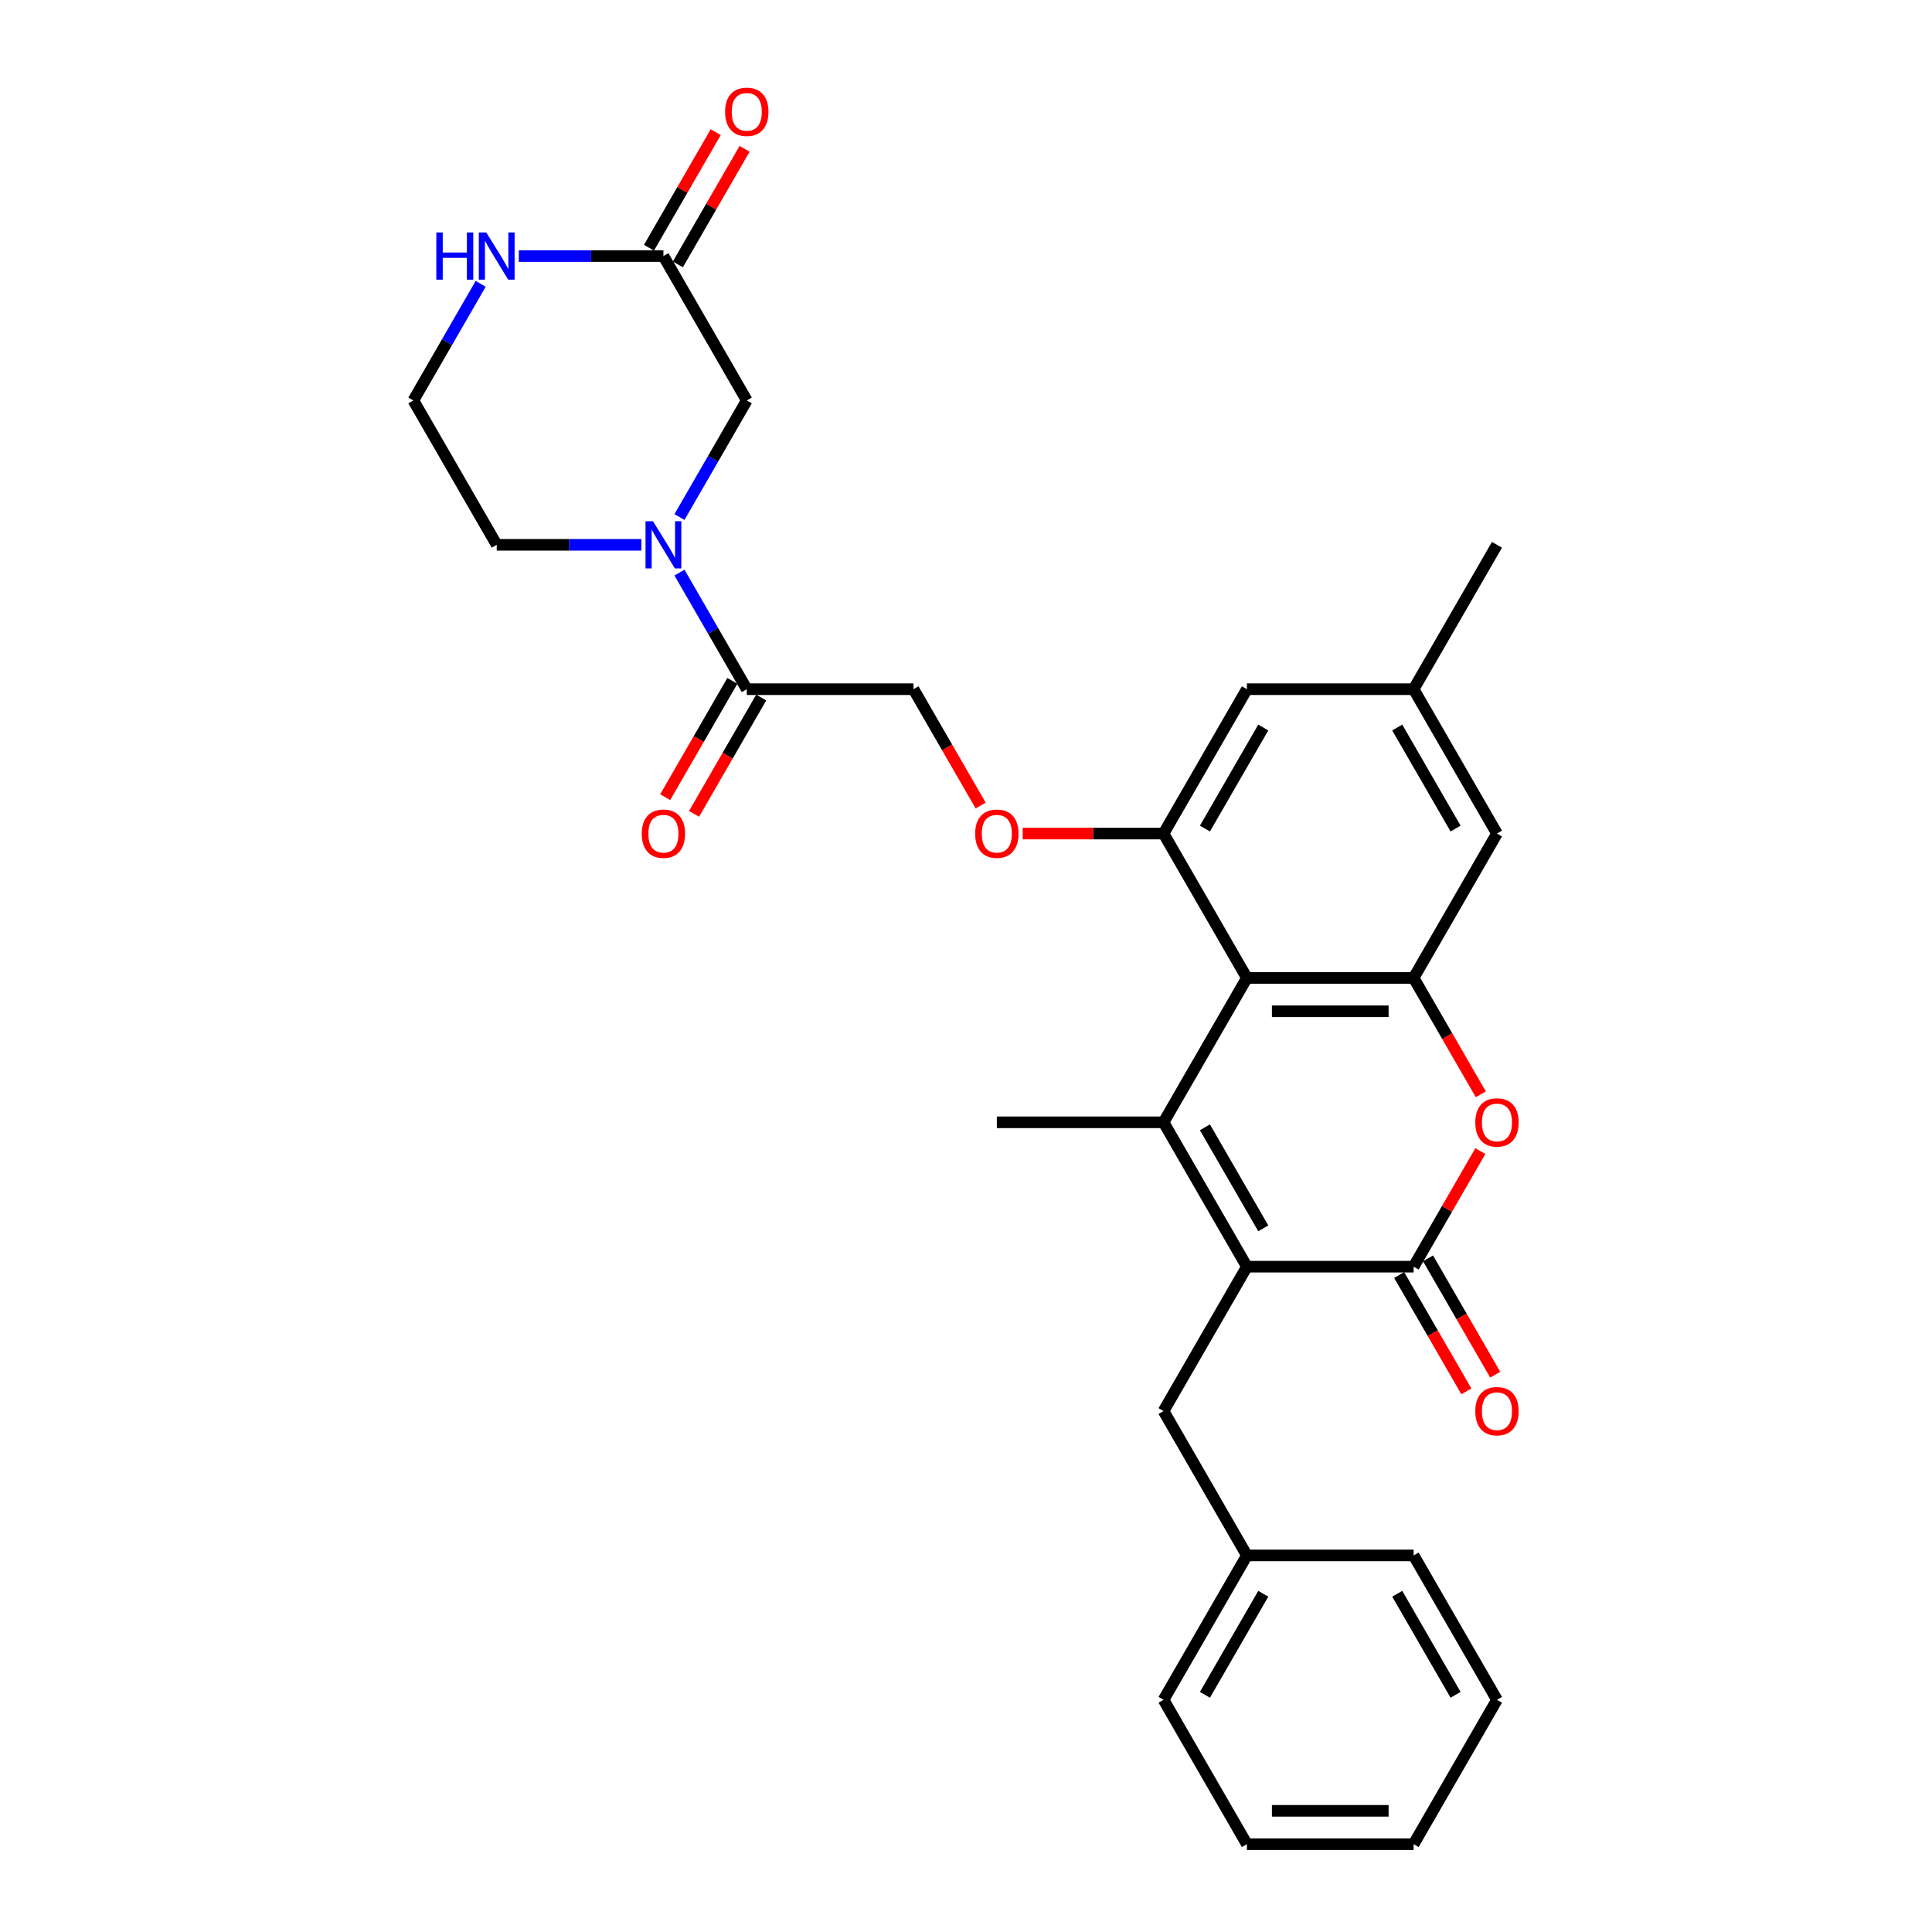 <?xml version='1.0' encoding='iso-8859-1'?>
<svg version='1.1' baseProfile='full'
              xmlns='http://www.w3.org/2000/svg'
                      xmlns:rdkit='http://www.rdkit.org/xml'
                      xmlns:xlink='http://www.w3.org/1999/xlink'
                  xml:space='preserve'
width='1000px' height='1000px' viewBox='0 0 1000 1000'>
<!-- END OF HEADER -->
<rect style='opacity:1.0;fill:#FFFFFF;stroke:none' width='1000' height='1000' x='0' y='0'> </rect>
<path class='bond-0' d='M 602.252,580.906 L 645.396,655.634' style='fill:none;fill-rule:evenodd;stroke:#000000;stroke-width:6px;stroke-linecap:butt;stroke-linejoin:miter;stroke-opacity:1' />
<path class='bond-0' d='M 623.669,583.486 L 653.87,635.796' style='fill:none;fill-rule:evenodd;stroke:#000000;stroke-width:6px;stroke-linecap:butt;stroke-linejoin:miter;stroke-opacity:1' />
<path class='bond-1' d='M 602.252,580.906 L 645.396,506.178' style='fill:none;fill-rule:evenodd;stroke:#000000;stroke-width:6px;stroke-linecap:butt;stroke-linejoin:miter;stroke-opacity:1' />
<path class='bond-20' d='M 602.252,580.906 L 515.963,580.906' style='fill:none;fill-rule:evenodd;stroke:#000000;stroke-width:6px;stroke-linecap:butt;stroke-linejoin:miter;stroke-opacity:1' />
<path class='bond-2' d='M 645.396,655.634 L 731.684,655.634' style='fill:none;fill-rule:evenodd;stroke:#000000;stroke-width:6px;stroke-linecap:butt;stroke-linejoin:miter;stroke-opacity:1' />
<path class='bond-12' d='M 645.396,655.634 L 602.252,730.362' style='fill:none;fill-rule:evenodd;stroke:#000000;stroke-width:6px;stroke-linecap:butt;stroke-linejoin:miter;stroke-opacity:1' />
<path class='bond-3' d='M 645.396,506.178 L 731.684,506.178' style='fill:none;fill-rule:evenodd;stroke:#000000;stroke-width:6px;stroke-linecap:butt;stroke-linejoin:miter;stroke-opacity:1' />
<path class='bond-3' d='M 658.339,523.436 L 718.741,523.436' style='fill:none;fill-rule:evenodd;stroke:#000000;stroke-width:6px;stroke-linecap:butt;stroke-linejoin:miter;stroke-opacity:1' />
<path class='bond-5' d='M 645.396,506.178 L 602.252,431.45' style='fill:none;fill-rule:evenodd;stroke:#000000;stroke-width:6px;stroke-linecap:butt;stroke-linejoin:miter;stroke-opacity:1' />
<path class='bond-15' d='M 724.211,659.948 L 741.594,690.055' style='fill:none;fill-rule:evenodd;stroke:#000000;stroke-width:6px;stroke-linecap:butt;stroke-linejoin:miter;stroke-opacity:1' />
<path class='bond-15' d='M 741.594,690.055 L 758.976,720.163' style='fill:none;fill-rule:evenodd;stroke:#FF0000;stroke-width:6px;stroke-linecap:butt;stroke-linejoin:miter;stroke-opacity:1' />
<path class='bond-15' d='M 739.157,651.32 L 756.539,681.427' style='fill:none;fill-rule:evenodd;stroke:#000000;stroke-width:6px;stroke-linecap:butt;stroke-linejoin:miter;stroke-opacity:1' />
<path class='bond-15' d='M 756.539,681.427 L 773.922,711.534' style='fill:none;fill-rule:evenodd;stroke:#FF0000;stroke-width:6px;stroke-linecap:butt;stroke-linejoin:miter;stroke-opacity:1' />
<path class='bond-30' d='M 731.684,655.634 L 748.957,625.717' style='fill:none;fill-rule:evenodd;stroke:#000000;stroke-width:6px;stroke-linecap:butt;stroke-linejoin:miter;stroke-opacity:1' />
<path class='bond-30' d='M 748.957,625.717 L 766.23,595.799' style='fill:none;fill-rule:evenodd;stroke:#FF0000;stroke-width:6px;stroke-linecap:butt;stroke-linejoin:miter;stroke-opacity:1' />
<path class='bond-4' d='M 731.684,506.178 L 749.066,536.285' style='fill:none;fill-rule:evenodd;stroke:#000000;stroke-width:6px;stroke-linecap:butt;stroke-linejoin:miter;stroke-opacity:1' />
<path class='bond-4' d='M 749.066,536.285 L 766.449,566.392' style='fill:none;fill-rule:evenodd;stroke:#FF0000;stroke-width:6px;stroke-linecap:butt;stroke-linejoin:miter;stroke-opacity:1' />
<path class='bond-13' d='M 731.684,506.178 L 774.828,431.45' style='fill:none;fill-rule:evenodd;stroke:#000000;stroke-width:6px;stroke-linecap:butt;stroke-linejoin:miter;stroke-opacity:1' />
<path class='bond-11' d='M 602.252,431.45 L 565.795,431.45' style='fill:none;fill-rule:evenodd;stroke:#000000;stroke-width:6px;stroke-linecap:butt;stroke-linejoin:miter;stroke-opacity:1' />
<path class='bond-11' d='M 565.795,431.45 L 529.338,431.45' style='fill:none;fill-rule:evenodd;stroke:#FF0000;stroke-width:6px;stroke-linecap:butt;stroke-linejoin:miter;stroke-opacity:1' />
<path class='bond-14' d='M 602.252,431.45 L 645.396,356.723' style='fill:none;fill-rule:evenodd;stroke:#000000;stroke-width:6px;stroke-linecap:butt;stroke-linejoin:miter;stroke-opacity:1' />
<path class='bond-14' d='M 623.669,428.87 L 653.87,376.561' style='fill:none;fill-rule:evenodd;stroke:#000000;stroke-width:6px;stroke-linecap:butt;stroke-linejoin:miter;stroke-opacity:1' />
<path class='bond-6' d='M 351.686,296.37 L 369.109,326.546' style='fill:none;fill-rule:evenodd;stroke:#0000FF;stroke-width:6px;stroke-linecap:butt;stroke-linejoin:miter;stroke-opacity:1' />
<path class='bond-6' d='M 369.109,326.546 L 386.531,356.723' style='fill:none;fill-rule:evenodd;stroke:#000000;stroke-width:6px;stroke-linecap:butt;stroke-linejoin:miter;stroke-opacity:1' />
<path class='bond-9' d='M 351.686,267.619 L 369.109,237.443' style='fill:none;fill-rule:evenodd;stroke:#0000FF;stroke-width:6px;stroke-linecap:butt;stroke-linejoin:miter;stroke-opacity:1' />
<path class='bond-9' d='M 369.109,237.443 L 386.531,207.267' style='fill:none;fill-rule:evenodd;stroke:#000000;stroke-width:6px;stroke-linecap:butt;stroke-linejoin:miter;stroke-opacity:1' />
<path class='bond-21' d='M 331.962,281.995 L 294.53,281.995' style='fill:none;fill-rule:evenodd;stroke:#0000FF;stroke-width:6px;stroke-linecap:butt;stroke-linejoin:miter;stroke-opacity:1' />
<path class='bond-21' d='M 294.53,281.995 L 257.098,281.995' style='fill:none;fill-rule:evenodd;stroke:#000000;stroke-width:6px;stroke-linecap:butt;stroke-linejoin:miter;stroke-opacity:1' />
<path class='bond-7' d='M 386.531,356.723 L 472.819,356.723' style='fill:none;fill-rule:evenodd;stroke:#000000;stroke-width:6px;stroke-linecap:butt;stroke-linejoin:miter;stroke-opacity:1' />
<path class='bond-17' d='M 379.058,352.408 L 361.676,382.515' style='fill:none;fill-rule:evenodd;stroke:#000000;stroke-width:6px;stroke-linecap:butt;stroke-linejoin:miter;stroke-opacity:1' />
<path class='bond-17' d='M 361.676,382.515 L 344.293,412.622' style='fill:none;fill-rule:evenodd;stroke:#FF0000;stroke-width:6px;stroke-linecap:butt;stroke-linejoin:miter;stroke-opacity:1' />
<path class='bond-17' d='M 394.004,361.037 L 376.621,391.144' style='fill:none;fill-rule:evenodd;stroke:#000000;stroke-width:6px;stroke-linecap:butt;stroke-linejoin:miter;stroke-opacity:1' />
<path class='bond-17' d='M 376.621,391.144 L 359.239,421.251' style='fill:none;fill-rule:evenodd;stroke:#FF0000;stroke-width:6px;stroke-linecap:butt;stroke-linejoin:miter;stroke-opacity:1' />
<path class='bond-8' d='M 343.387,132.539 L 386.531,207.267' style='fill:none;fill-rule:evenodd;stroke:#000000;stroke-width:6px;stroke-linecap:butt;stroke-linejoin:miter;stroke-opacity:1' />
<path class='bond-19' d='M 350.86,136.853 L 368.132,106.936' style='fill:none;fill-rule:evenodd;stroke:#000000;stroke-width:6px;stroke-linecap:butt;stroke-linejoin:miter;stroke-opacity:1' />
<path class='bond-19' d='M 368.132,106.936 L 385.405,77.019' style='fill:none;fill-rule:evenodd;stroke:#FF0000;stroke-width:6px;stroke-linecap:butt;stroke-linejoin:miter;stroke-opacity:1' />
<path class='bond-19' d='M 335.914,128.224 L 353.187,98.307' style='fill:none;fill-rule:evenodd;stroke:#000000;stroke-width:6px;stroke-linecap:butt;stroke-linejoin:miter;stroke-opacity:1' />
<path class='bond-19' d='M 353.187,98.307 L 370.459,68.39' style='fill:none;fill-rule:evenodd;stroke:#FF0000;stroke-width:6px;stroke-linecap:butt;stroke-linejoin:miter;stroke-opacity:1' />
<path class='bond-33' d='M 343.387,132.539 L 305.955,132.539' style='fill:none;fill-rule:evenodd;stroke:#000000;stroke-width:6px;stroke-linecap:butt;stroke-linejoin:miter;stroke-opacity:1' />
<path class='bond-33' d='M 305.955,132.539 L 268.523,132.539' style='fill:none;fill-rule:evenodd;stroke:#0000FF;stroke-width:6px;stroke-linecap:butt;stroke-linejoin:miter;stroke-opacity:1' />
<path class='bond-10' d='M 248.799,146.915 L 231.376,177.091' style='fill:none;fill-rule:evenodd;stroke:#0000FF;stroke-width:6px;stroke-linecap:butt;stroke-linejoin:miter;stroke-opacity:1' />
<path class='bond-10' d='M 231.376,177.091 L 213.954,207.267' style='fill:none;fill-rule:evenodd;stroke:#000000;stroke-width:6px;stroke-linecap:butt;stroke-linejoin:miter;stroke-opacity:1' />
<path class='bond-16' d='M 507.584,416.937 L 490.202,386.83' style='fill:none;fill-rule:evenodd;stroke:#FF0000;stroke-width:6px;stroke-linecap:butt;stroke-linejoin:miter;stroke-opacity:1' />
<path class='bond-16' d='M 490.202,386.83 L 472.819,356.723' style='fill:none;fill-rule:evenodd;stroke:#000000;stroke-width:6px;stroke-linecap:butt;stroke-linejoin:miter;stroke-opacity:1' />
<path class='bond-23' d='M 602.252,730.362 L 645.396,805.09' style='fill:none;fill-rule:evenodd;stroke:#000000;stroke-width:6px;stroke-linecap:butt;stroke-linejoin:miter;stroke-opacity:1' />
<path class='bond-31' d='M 774.828,431.45 L 731.684,356.723' style='fill:none;fill-rule:evenodd;stroke:#000000;stroke-width:6px;stroke-linecap:butt;stroke-linejoin:miter;stroke-opacity:1' />
<path class='bond-31' d='M 753.411,428.87 L 723.21,376.561' style='fill:none;fill-rule:evenodd;stroke:#000000;stroke-width:6px;stroke-linecap:butt;stroke-linejoin:miter;stroke-opacity:1' />
<path class='bond-18' d='M 645.396,356.723 L 731.684,356.723' style='fill:none;fill-rule:evenodd;stroke:#000000;stroke-width:6px;stroke-linecap:butt;stroke-linejoin:miter;stroke-opacity:1' />
<path class='bond-24' d='M 731.684,356.723 L 774.828,281.995' style='fill:none;fill-rule:evenodd;stroke:#000000;stroke-width:6px;stroke-linecap:butt;stroke-linejoin:miter;stroke-opacity:1' />
<path class='bond-22' d='M 257.098,281.995 L 213.954,207.267' style='fill:none;fill-rule:evenodd;stroke:#000000;stroke-width:6px;stroke-linecap:butt;stroke-linejoin:miter;stroke-opacity:1' />
<path class='bond-25' d='M 645.396,805.09 L 602.252,879.818' style='fill:none;fill-rule:evenodd;stroke:#000000;stroke-width:6px;stroke-linecap:butt;stroke-linejoin:miter;stroke-opacity:1' />
<path class='bond-25' d='M 653.87,824.928 L 623.669,877.237' style='fill:none;fill-rule:evenodd;stroke:#000000;stroke-width:6px;stroke-linecap:butt;stroke-linejoin:miter;stroke-opacity:1' />
<path class='bond-26' d='M 645.396,805.09 L 731.684,805.09' style='fill:none;fill-rule:evenodd;stroke:#000000;stroke-width:6px;stroke-linecap:butt;stroke-linejoin:miter;stroke-opacity:1' />
<path class='bond-28' d='M 602.252,879.818 L 645.396,954.545' style='fill:none;fill-rule:evenodd;stroke:#000000;stroke-width:6px;stroke-linecap:butt;stroke-linejoin:miter;stroke-opacity:1' />
<path class='bond-27' d='M 731.684,805.09 L 774.828,879.818' style='fill:none;fill-rule:evenodd;stroke:#000000;stroke-width:6px;stroke-linecap:butt;stroke-linejoin:miter;stroke-opacity:1' />
<path class='bond-27' d='M 723.21,824.928 L 753.411,877.237' style='fill:none;fill-rule:evenodd;stroke:#000000;stroke-width:6px;stroke-linecap:butt;stroke-linejoin:miter;stroke-opacity:1' />
<path class='bond-29' d='M 774.828,879.818 L 731.684,954.545' style='fill:none;fill-rule:evenodd;stroke:#000000;stroke-width:6px;stroke-linecap:butt;stroke-linejoin:miter;stroke-opacity:1' />
<path class='bond-32' d='M 645.396,954.545 L 731.684,954.545' style='fill:none;fill-rule:evenodd;stroke:#000000;stroke-width:6px;stroke-linecap:butt;stroke-linejoin:miter;stroke-opacity:1' />
<path class='bond-32' d='M 658.339,937.288 L 718.741,937.288' style='fill:none;fill-rule:evenodd;stroke:#000000;stroke-width:6px;stroke-linecap:butt;stroke-linejoin:miter;stroke-opacity:1' />
<path  class='atom-5' d='M 763.611 580.975
Q 763.611 575.108, 766.51 571.829
Q 769.409 568.55, 774.828 568.55
Q 780.247 568.55, 783.146 571.829
Q 786.046 575.108, 786.046 580.975
Q 786.046 586.912, 783.112 590.294
Q 780.178 593.642, 774.828 593.642
Q 769.444 593.642, 766.51 590.294
Q 763.611 586.946, 763.611 580.975
M 774.828 590.881
Q 778.556 590.881, 780.558 588.396
Q 782.594 585.876, 782.594 580.975
Q 782.594 576.178, 780.558 573.761
Q 778.556 571.311, 774.828 571.311
Q 771.101 571.311, 769.064 573.727
Q 767.062 576.143, 767.062 580.975
Q 767.062 585.911, 769.064 588.396
Q 771.101 590.881, 774.828 590.881
' fill='#FF0000'/>
<path  class='atom-7' d='M 337.985 269.776
L 345.993 282.719
Q 346.786 283.997, 348.064 286.309
Q 349.341 288.622, 349.41 288.76
L 349.41 269.776
L 352.654 269.776
L 352.654 294.213
L 349.306 294.213
L 340.712 280.062
Q 339.711 278.405, 338.641 276.507
Q 337.605 274.608, 337.295 274.022
L 337.295 294.213
L 334.119 294.213
L 334.119 269.776
L 337.985 269.776
' fill='#0000FF'/>
<path  class='atom-11' d='M 225.845 120.32
L 229.158 120.32
L 229.158 130.71
L 241.653 130.71
L 241.653 120.32
L 244.966 120.32
L 244.966 144.757
L 241.653 144.757
L 241.653 133.471
L 229.158 133.471
L 229.158 144.757
L 225.845 144.757
L 225.845 120.32
' fill='#0000FF'/>
<path  class='atom-11' d='M 251.697 120.32
L 259.704 133.264
Q 260.498 134.541, 261.775 136.853
Q 263.052 139.166, 263.121 139.304
L 263.121 120.32
L 266.366 120.32
L 266.366 144.757
L 263.018 144.757
L 254.423 130.606
Q 253.423 128.949, 252.353 127.051
Q 251.317 125.153, 251.006 124.566
L 251.006 144.757
L 247.831 144.757
L 247.831 120.32
L 251.697 120.32
' fill='#0000FF'/>
<path  class='atom-12' d='M 504.746 431.519
Q 504.746 425.652, 507.645 422.373
Q 510.544 419.094, 515.963 419.094
Q 521.382 419.094, 524.282 422.373
Q 527.181 425.652, 527.181 431.519
Q 527.181 437.456, 524.247 440.839
Q 521.313 444.187, 515.963 444.187
Q 510.579 444.187, 507.645 440.839
Q 504.746 437.491, 504.746 431.519
M 515.963 441.425
Q 519.691 441.425, 521.693 438.94
Q 523.729 436.421, 523.729 431.519
Q 523.729 426.722, 521.693 424.306
Q 519.691 421.855, 515.963 421.855
Q 512.236 421.855, 510.199 424.271
Q 508.197 426.687, 508.197 431.519
Q 508.197 436.455, 510.199 438.94
Q 512.236 441.425, 515.963 441.425
' fill='#FF0000'/>
<path  class='atom-16' d='M 763.611 730.431
Q 763.611 724.563, 766.51 721.284
Q 769.409 718.005, 774.828 718.005
Q 780.247 718.005, 783.146 721.284
Q 786.046 724.563, 786.046 730.431
Q 786.046 736.368, 783.112 739.75
Q 780.178 743.098, 774.828 743.098
Q 769.444 743.098, 766.51 739.75
Q 763.611 736.402, 763.611 730.431
M 774.828 740.337
Q 778.556 740.337, 780.558 737.852
Q 782.594 735.332, 782.594 730.431
Q 782.594 725.633, 780.558 723.217
Q 778.556 720.767, 774.828 720.767
Q 771.101 720.767, 769.064 723.183
Q 767.062 725.599, 767.062 730.431
Q 767.062 735.367, 769.064 737.852
Q 771.101 740.337, 774.828 740.337
' fill='#FF0000'/>
<path  class='atom-18' d='M 332.169 431.519
Q 332.169 425.652, 335.069 422.373
Q 337.968 419.094, 343.387 419.094
Q 348.806 419.094, 351.705 422.373
Q 354.604 425.652, 354.604 431.519
Q 354.604 437.456, 351.67 440.839
Q 348.737 444.187, 343.387 444.187
Q 338.002 444.187, 335.069 440.839
Q 332.169 437.491, 332.169 431.519
M 343.387 441.425
Q 347.114 441.425, 349.116 438.94
Q 351.153 436.421, 351.153 431.519
Q 351.153 426.722, 349.116 424.306
Q 347.114 421.855, 343.387 421.855
Q 339.659 421.855, 337.623 424.271
Q 335.621 426.687, 335.621 431.519
Q 335.621 436.455, 337.623 438.94
Q 339.659 441.425, 343.387 441.425
' fill='#FF0000'/>
<path  class='atom-20' d='M 375.313 57.88
Q 375.313 52.013, 378.213 48.733
Q 381.112 45.455, 386.531 45.455
Q 391.95 45.455, 394.849 48.733
Q 397.748 52.013, 397.748 57.88
Q 397.748 63.817, 394.815 67.199
Q 391.881 70.547, 386.531 70.547
Q 381.146 70.547, 378.213 67.199
Q 375.313 63.851, 375.313 57.88
M 386.531 67.786
Q 390.259 67.786, 392.26 65.301
Q 394.297 62.781, 394.297 57.88
Q 394.297 53.082, 392.26 50.666
Q 390.259 48.216, 386.531 48.216
Q 382.803 48.216, 380.767 50.632
Q 378.765 53.048, 378.765 57.88
Q 378.765 62.816, 380.767 65.301
Q 382.803 67.786, 386.531 67.786
' fill='#FF0000'/>
</svg>
